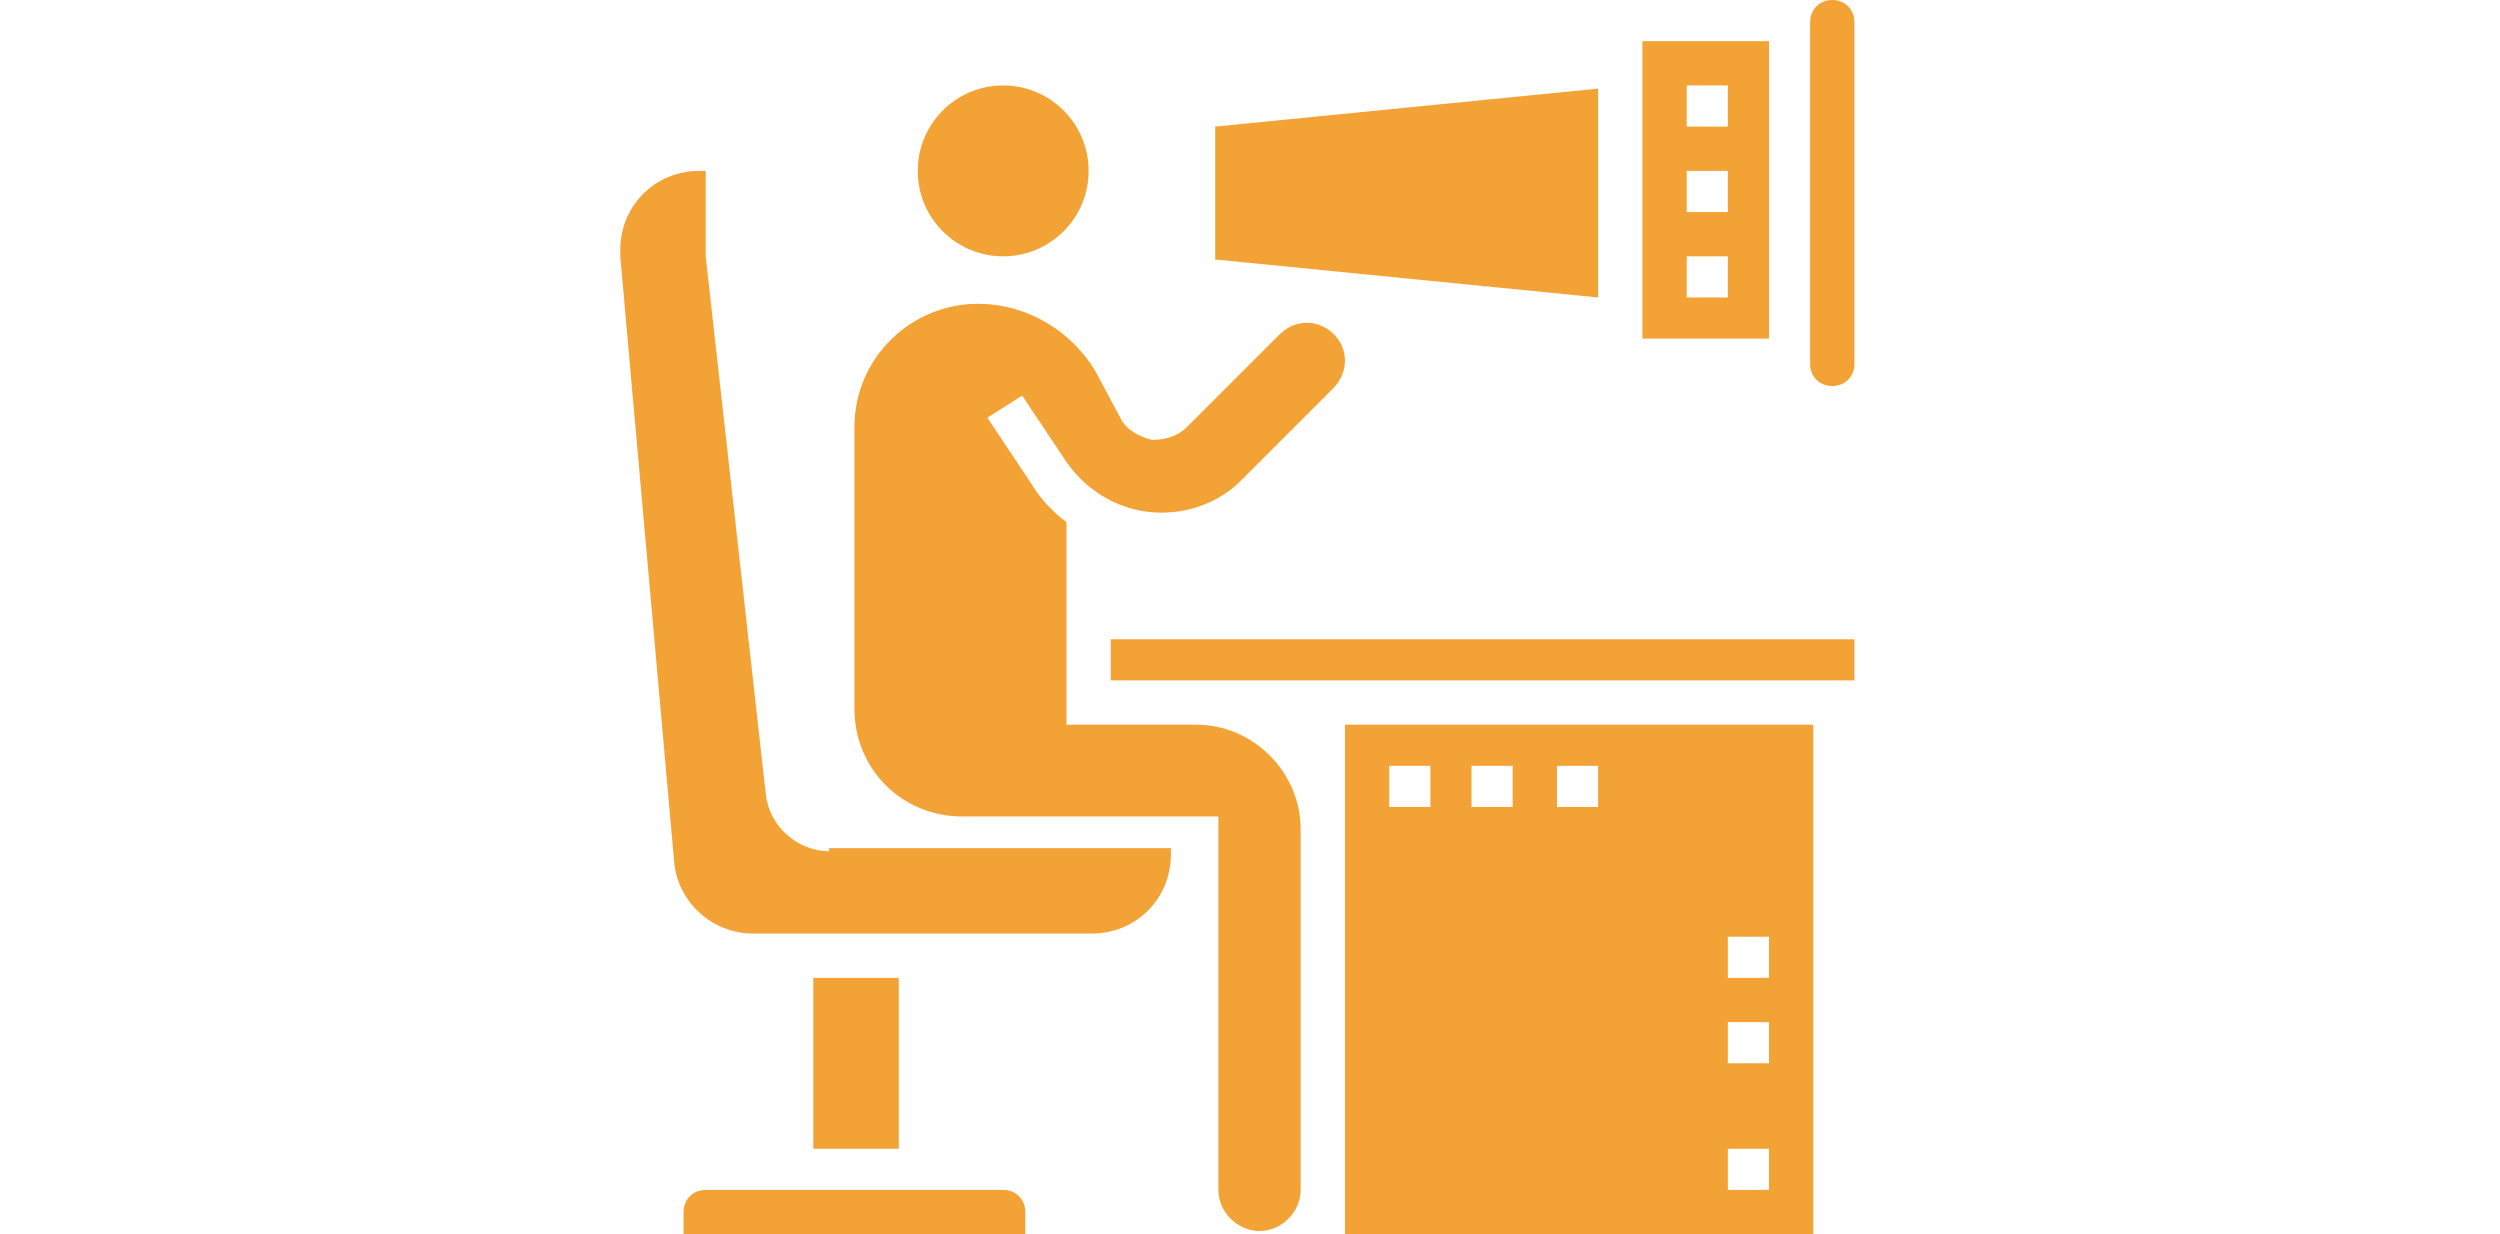 <?xml version="1.0" encoding="utf-8"?>
<!-- Generator: Adobe Illustrator 23.0.1, SVG Export Plug-In . SVG Version: 6.00 Build 0)  -->
<svg version="1.1" id="Layer_1" xmlns="http://www.w3.org/2000/svg" xmlns:xlink="http://www.w3.org/1999/xlink" x="0px" y="0px"
	 viewBox="0 0 79 39" style="enable-background:new 0 0 79 39;" xml:space="preserve">
<style type="text/css">
	.st0{fill:#F3A335;}
</style>
<path class="st0" d="M25.7,30.9h2.7v5.4h-2.7V30.9z"/>
<path class="st0" d="M31.7,37.6h-9.4c-0.4,0-0.7,0.3-0.7,0.7V39h10.8v-0.7C32.4,37.9,32.1,37.6,31.7,37.6z"/>
<path class="st0" d="M26.2,26.9c-1,0-1.9-0.8-2-1.8l-1.9-17V5.4h-0.2c-1.4,0-2.5,1.1-2.5,2.5c0,0.1,0,0.2,0,0.2l1.7,19.1
	c0.1,1.3,1.2,2.3,2.5,2.3h10.7c1.4,0,2.5-1.1,2.5-2.5v-0.2h-6.7H26.2z"/>
<path class="st0" d="M37.8,22.9h-2.7h-0.7h-0.7v-6.4c-0.4-0.3-0.8-0.7-1.1-1.2l-1.4-2.1l1.1-0.7l1.4,2.1c0.7,1,1.8,1.6,3,1.6
	c1,0,1.9-0.4,2.5-1l2.9-2.9c0.2-0.2,0.4-0.5,0.4-0.9c0-0.7-0.6-1.2-1.2-1.2c-0.3,0-0.6,0.1-0.9,0.4l-2.9,2.9
	c-0.3,0.3-0.7,0.4-1.1,0.4c-0.4-0.1-0.8-0.3-1-0.7l-0.8-1.5c-0.8-1.3-2.2-2.1-3.7-2.1c-2.1,0-3.9,1.7-3.9,3.9v8.9
	c0,1.9,1.5,3.4,3.4,3.4h8.1V27v10.6c0,0.7,0.6,1.3,1.3,1.3c0.7,0,1.3-0.6,1.3-1.3V26.2C41.1,24.4,39.6,22.9,37.8,22.9L37.8,22.9z"/>
<path class="st0" d="M55.9,1.3h-4v9.4h4V1.3z M54.6,9.4h-1.3V8.1h1.3V9.4z M54.6,6.7h-1.3V5.4h1.3V6.7z M54.6,4h-1.3V2.7h1.3V4z"/>
<circle class="st0" cx="31.7" cy="5.4" r="2.7"/>
<path class="st0" d="M50.5,2.8L38.4,4v4.2l12.1,1.2V2.8z"/>
<path class="st0" d="M57.9,0c-0.4,0-0.7,0.3-0.7,0.7v10.8c0,0.4,0.3,0.7,0.7,0.7c0.4,0,0.7-0.3,0.7-0.7V0.7C58.6,0.3,58.3,0,57.9,0z
	"/>
<path class="st0" d="M57.3,22.9H42.5V39h14.8V22.9z M45.2,25.5h-1.3v-1.3h1.3V25.5z M47.8,25.5h-1.3v-1.3h1.3V25.5z M50.5,25.5h-1.3
	v-1.3h1.3V25.5z M55.9,37.6h-1.3v-1.3h1.3V37.6z M55.9,33.6h-1.3v-1.3h1.3V33.6z M55.9,30.9h-1.3v-1.3h1.3V30.9z"/>
<path class="st0" d="M35.1,21.5h2.7h20.8v-1.3H35.1V21.5z"/>
</svg>
